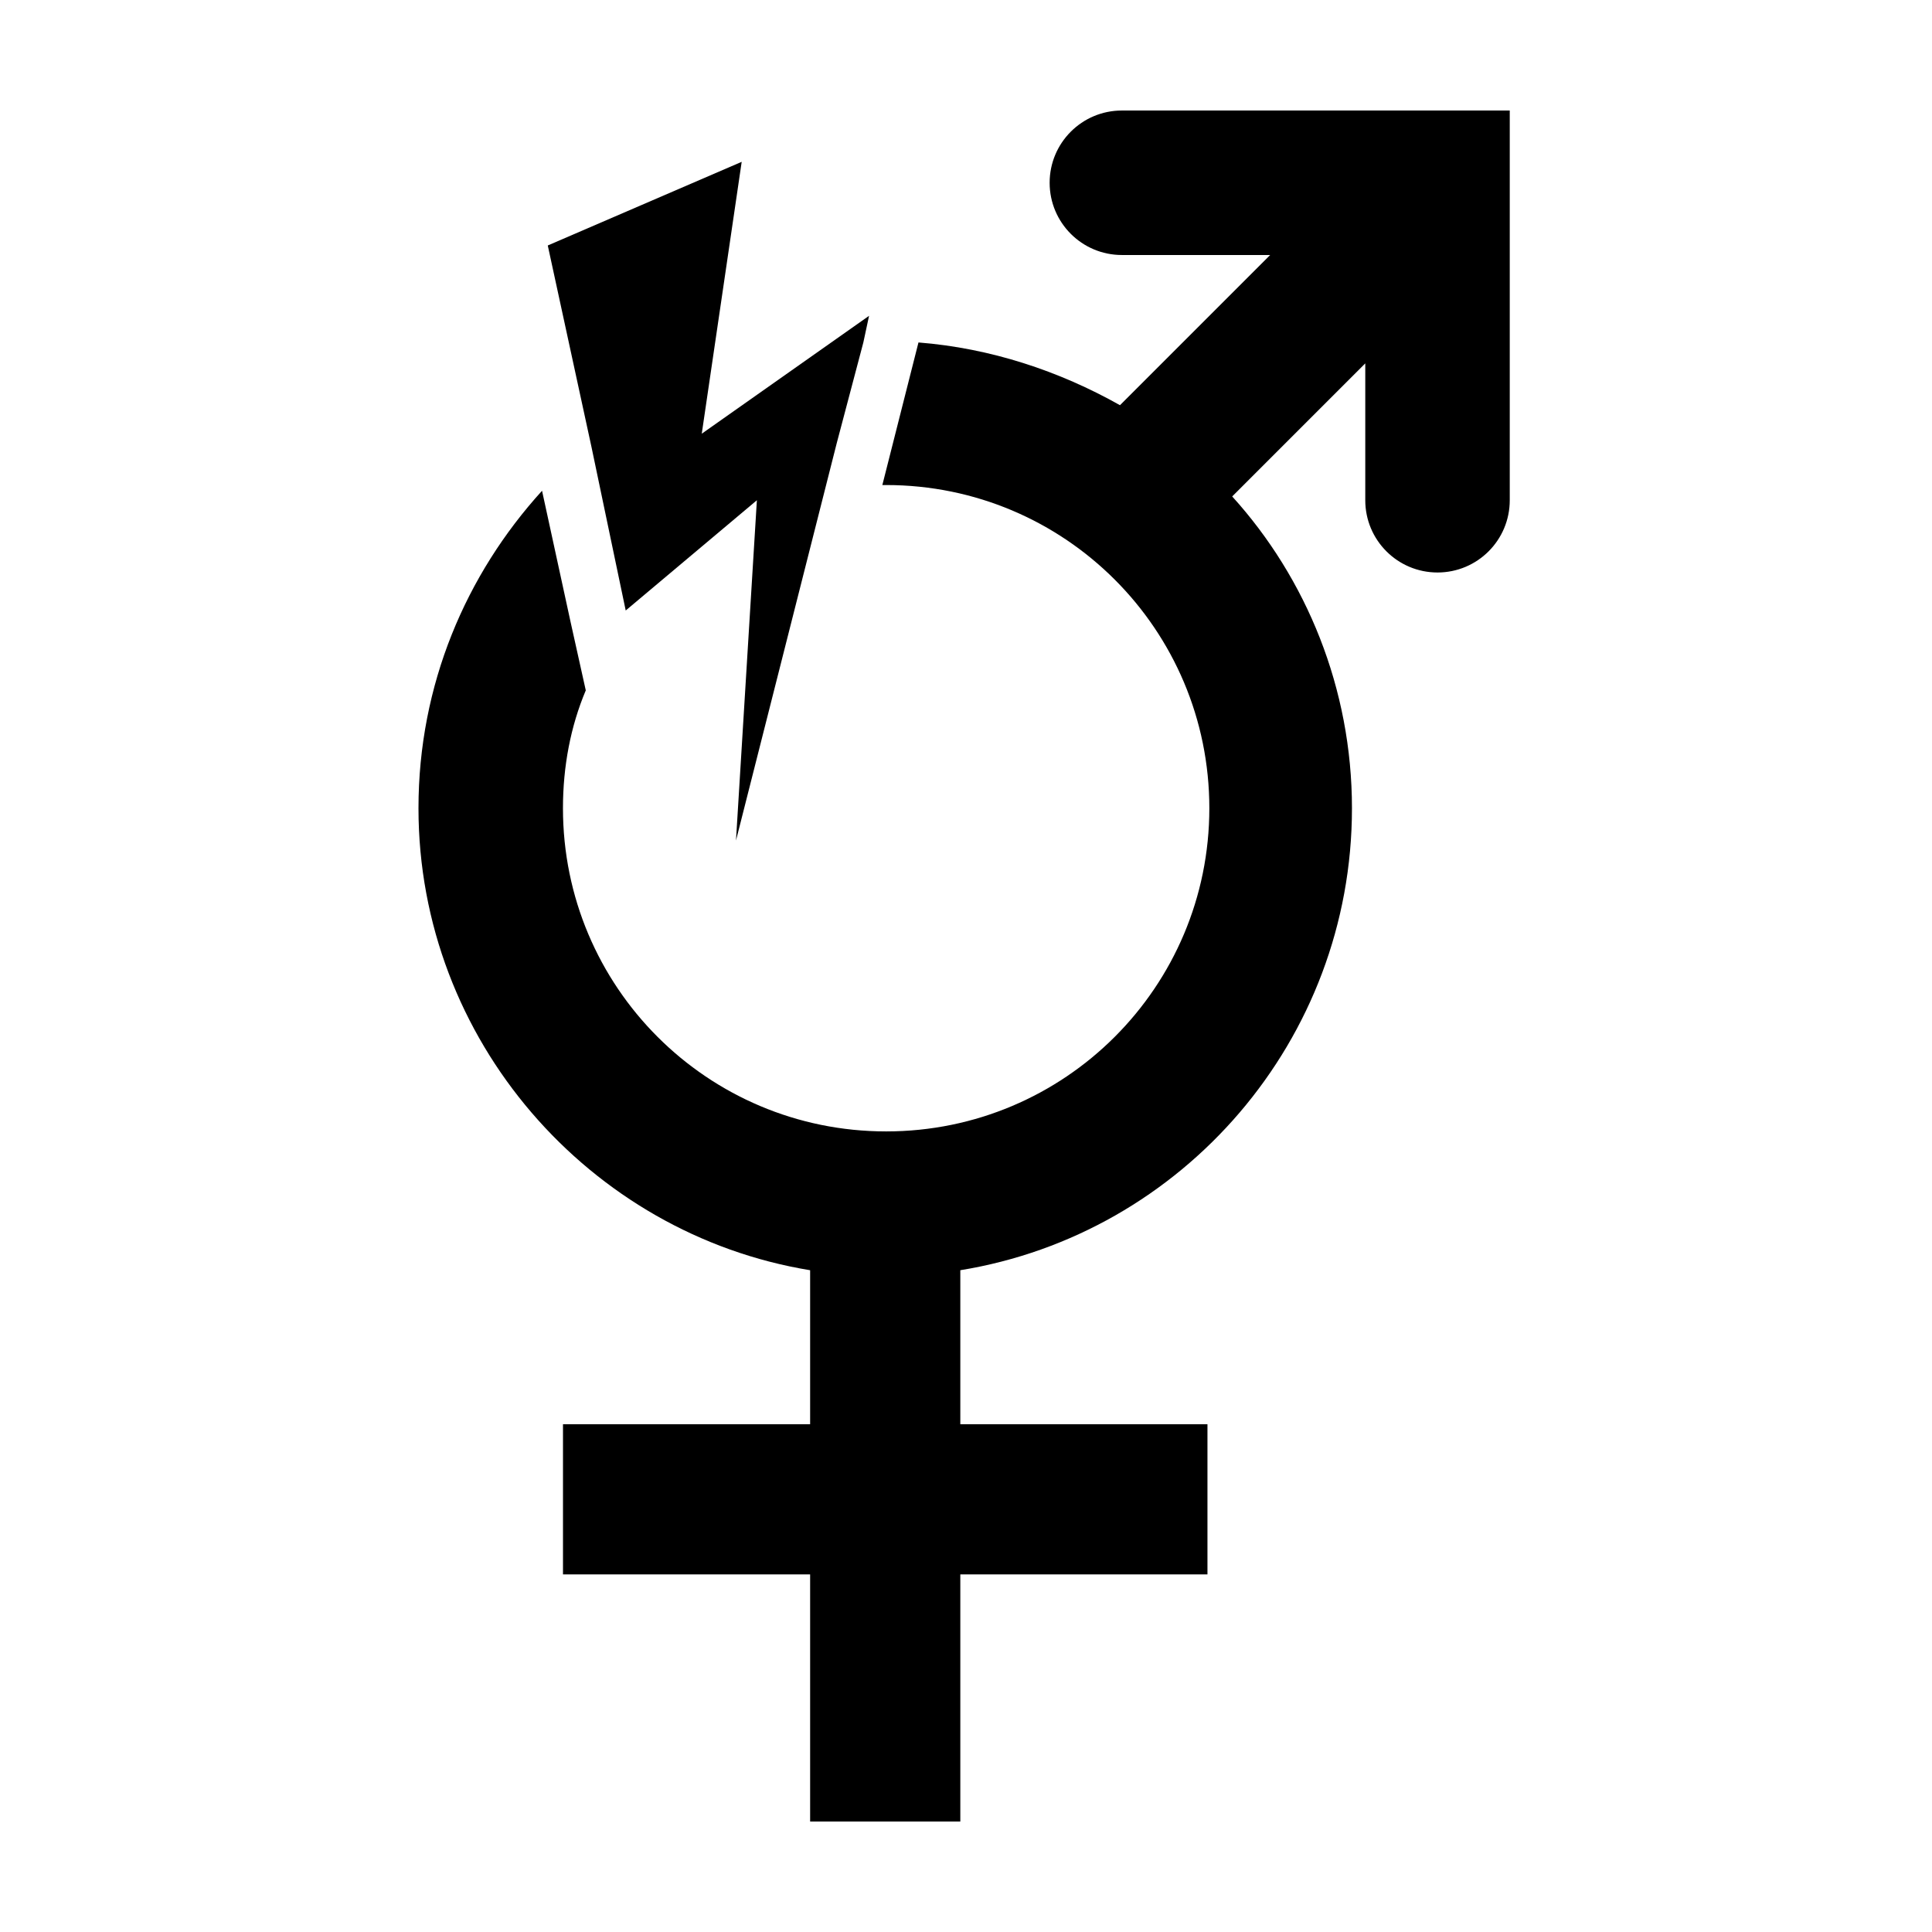 <?xml version="1.0" encoding="UTF-8"?>
<!-- Uploaded to: ICON Repo, www.iconrepo.com, Generator: ICON Repo Mixer Tools -->
<svg fill="#000000" width="800px" height="800px" version="1.1" viewBox="144 144 512 512" xmlns="http://www.w3.org/2000/svg">
 <g>
  <path d="m441.31 173.29c-10.578 0-19.145 8.566-19.145 19.145 0 10.578 8.566 19.145 19.145 19.145h39.297l-39.801 39.801c-16.121-9.07-34.258-15.113-53.402-16.625l-9.574 37.785h1.008c47.359 0 85.648 38.289 85.648 85.648s-38.289 85.648-85.648 85.648-85.648-38.289-85.648-85.648c0-11.082 2.016-21.664 6.047-31.234l-4.031-18.137-7.559-34.762c-20.152 22.168-32.746 51.387-32.746 84.137 0 61.465 45.344 112.85 103.79 122.43v40.809h-65.496v39.797h65.496v65.496h39.801v-65.496h65.496v-39.801h-65.496v-40.809c58.945-9.574 103.79-60.961 103.79-122.43 0-31.738-12.09-60.961-31.738-82.625l35.266-35.266v36.273c0 10.578 8.566 19.145 19.145 19.145 10.578 0 19.145-8.566 19.145-19.145v-103.28z"/>
  <path d="m300.75 262.46 9.07 43.328 34.762-29.219-5.539 90.18 26.699-105.3 7.055-26.699 1.512-7.055-44.336 31.238 10.582-72.047-51.391 22.168z"/>
 </g>
</svg>
